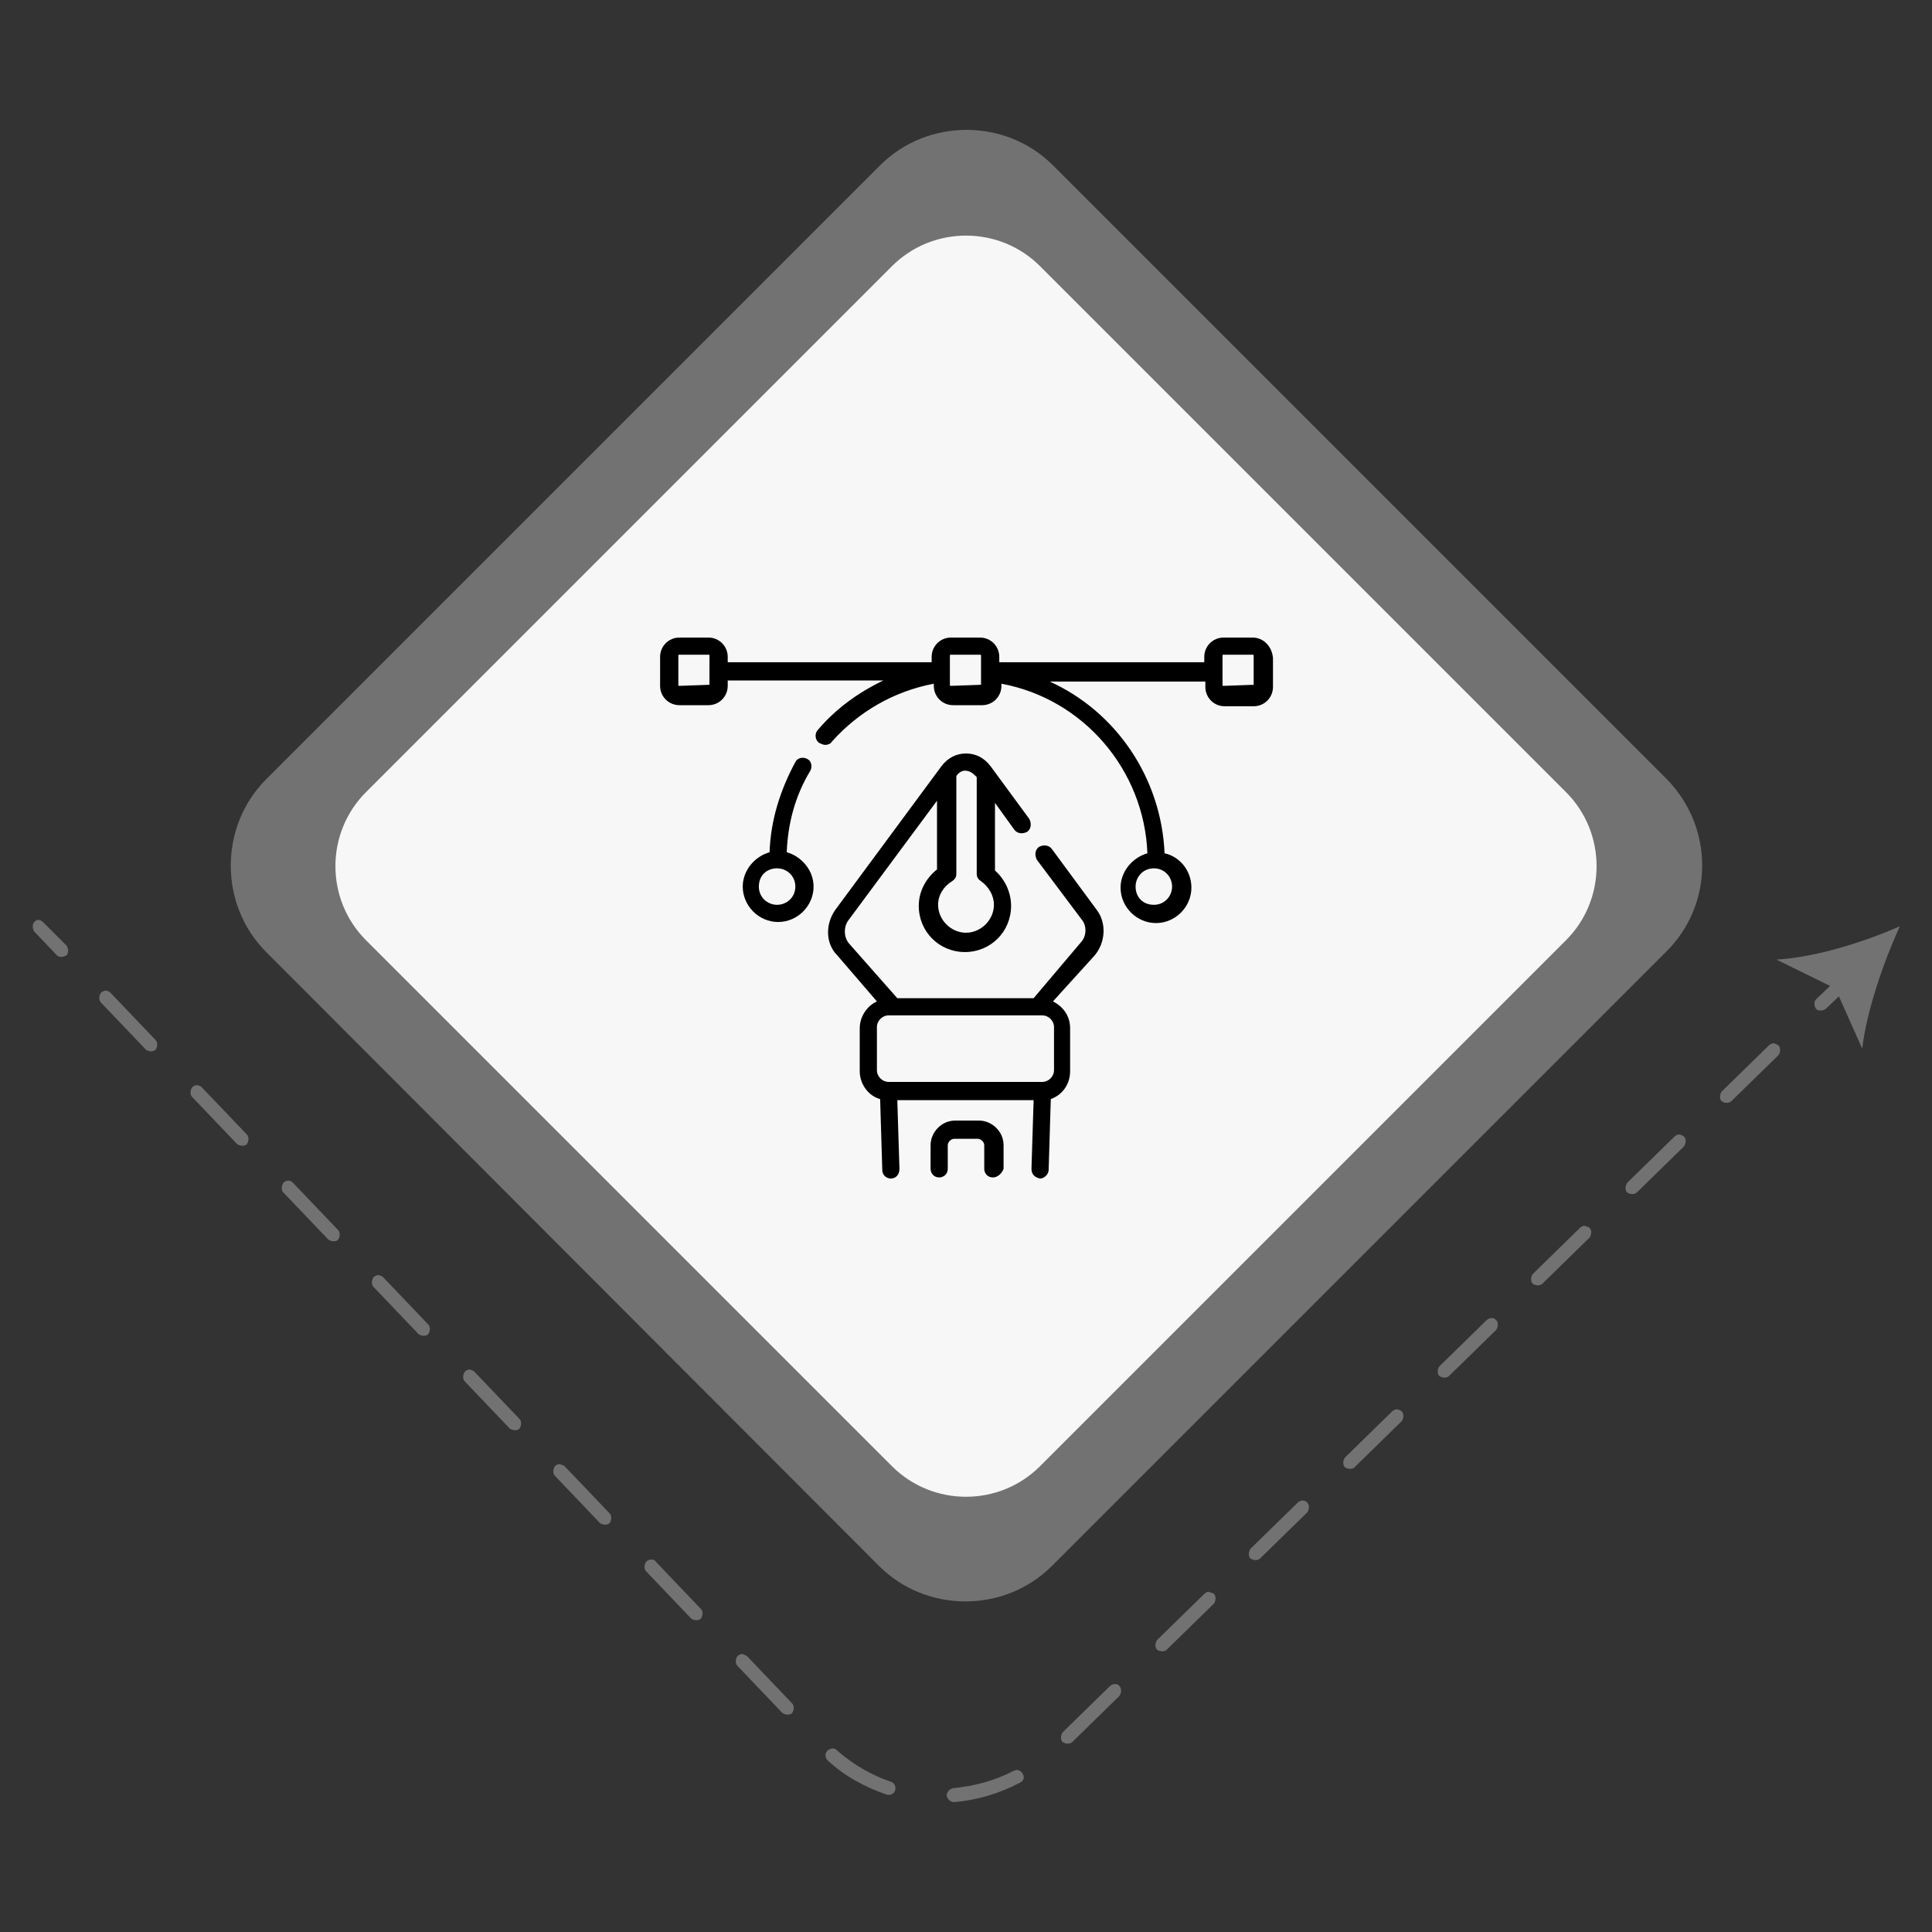 <svg xmlns="http://www.w3.org/2000/svg" xmlns:xlink="http://www.w3.org/1999/xlink" id="&#x56FE;&#x5C42;_1" x="0px" y="0px" viewBox="0 0 180 180" style="enable-background:new 0 0 180 180;" xml:space="preserve">
<rect x="0" y="0" width="180" height="180" fill="#333333" stroke="none"/>
<style type="text/css">
	.st0{fill:#727272;}
	.st1{fill:#F7F7F7;}
</style>
<g>
	<g>
		<g>
			<g>
				<g>
					<path class="st0" d="M155.2,88.7l-57.2,57.2c-4.4,4.4-11.7,4.4-16.1,0L24.8,88.7c-4.4-4.4-4.4-11.7,0-16.1l57.2-57.2       c4.4-4.4,11.7-4.4,16.1,0l57.2,57.2C159.7,77.1,159.7,84.3,155.2,88.7z"></path>
				</g>
			</g>
			<g>
				<g>
					<path class="st1" d="M145.9,87.6l-49,49c-3.8,3.8-10,3.8-13.8,0l-49-49c-3.8-3.8-3.8-10,0-13.8l49-49c3.8-3.8,10-3.8,13.8,0       l49,49C149.7,77.6,149.7,83.8,145.9,87.6z"></path>
				</g>
			</g>
		</g>
	</g>
	<g>
		<g>
			<path class="st0" d="M3.6,85.7c-0.2,0-0.3,0.1-0.4,0.2c-0.2,0.2-0.2,0.6,0,0.9l2.1,2.2c0.2,0.2,0.6,0.2,0.9,0     c0.2-0.2,0.2-0.6,0-0.9L4,85.9C3.9,85.8,3.7,85.7,3.6,85.7z"></path>
		</g>
		<g>
			<path class="st0" d="M10.3,92.5l4.2,4.4c0.2,0.2,0.2,0.6,0,0.9c-0.2,0.2-0.6,0.2-0.9,0l-4.2-4.4c-0.2-0.2-0.2-0.6,0-0.9     c0.1-0.1,0.3-0.2,0.4-0.2C10.1,92.3,10.2,92.4,10.3,92.5z M165.7,97.4c0.2,0.2,0.2,0.6,0,0.9l-4.4,4.3c-0.2,0.2-0.6,0.2-0.9,0     c-0.2-0.2-0.2-0.6,0-0.9l4.4-4.3c0.1-0.1,0.3-0.2,0.4-0.2C165.4,97.2,165.5,97.3,165.7,97.4z M18.8,101.3l4.2,4.4     c0.2,0.2,0.2,0.6,0,0.9c-0.2,0.2-0.6,0.2-0.9,0l-4.2-4.4c-0.2-0.2-0.2-0.6,0-0.9c0.1-0.1,0.3-0.2,0.4-0.2     C18.5,101.1,18.7,101.2,18.8,101.3z M156.9,105.9c0.2,0.2,0.2,0.6,0,0.9l-4.4,4.3c-0.2,0.2-0.6,0.2-0.9,0c-0.2-0.2-0.2-0.6,0-0.9     l4.4-4.3c0.1-0.1,0.3-0.2,0.4-0.2C156.6,105.7,156.8,105.8,156.9,105.9z M27.3,110.2l4.2,4.4c0.2,0.2,0.2,0.6,0,0.9     c-0.2,0.2-0.6,0.2-0.9,0l-4.2-4.4c-0.2-0.2-0.2-0.6,0-0.9c0.1-0.1,0.3-0.2,0.4-0.2C27,110,27.1,110,27.3,110.2z M148.1,114.4     c0.2,0.2,0.2,0.6,0,0.9l-4.4,4.3c-0.2,0.2-0.6,0.2-0.9,0c-0.2-0.2-0.2-0.6,0-0.9l4.4-4.3c0.1-0.1,0.3-0.2,0.4-0.2     C147.9,114.3,148,114.3,148.1,114.4z M35.7,119l4.2,4.4c0.2,0.2,0.2,0.6,0,0.9c-0.2,0.2-0.6,0.2-0.9,0l-4.2-4.4     c-0.2-0.2-0.2-0.6,0-0.9c0.1-0.1,0.3-0.2,0.4-0.2C35.4,118.8,35.6,118.9,35.7,119z M139.4,123c0.2,0.2,0.2,0.6,0,0.9l-4.4,4.3     c-0.2,0.2-0.6,0.2-0.9,0c-0.2-0.2-0.2-0.6,0-0.9l4.4-4.3c0.1-0.1,0.3-0.2,0.4-0.2C139.1,122.8,139.2,122.8,139.4,123z      M44.2,127.8l4.2,4.4c0.2,0.2,0.2,0.6,0,0.9c-0.2,0.2-0.6,0.2-0.9,0l-4.2-4.4c-0.2-0.2-0.2-0.6,0-0.9c0.1-0.1,0.3-0.2,0.4-0.2     C43.9,127.6,44.1,127.7,44.2,127.8z M130.6,131.5c0.2,0.2,0.2,0.6,0,0.9l-4.4,4.3c-0.2,0.2-0.6,0.2-0.9,0c-0.2-0.2-0.2-0.6,0-0.9     l4.4-4.3c0.1-0.1,0.3-0.2,0.4-0.2C130.3,131.3,130.5,131.4,130.6,131.5z M52.6,136.6l4.2,4.4c0.2,0.2,0.2,0.6,0,0.9     c-0.2,0.2-0.6,0.2-0.9,0l-4.2-4.4c-0.2-0.2-0.2-0.6,0-0.9c0.1-0.1,0.3-0.2,0.4-0.2C52.4,136.5,52.5,136.5,52.6,136.6z M121.8,140     c0.2,0.2,0.2,0.6,0,0.9l-4.4,4.3c-0.2,0.2-0.6,0.2-0.9,0c-0.2-0.2-0.2-0.6,0-0.9l4.4-4.3c0.1-0.1,0.3-0.2,0.4-0.2     C121.6,139.8,121.7,139.9,121.8,140z M61.1,145.5l4.2,4.4c0.2,0.2,0.2,0.6,0,0.9c-0.2,0.2-0.6,0.2-0.9,0l-4.2-4.4     c-0.2-0.2-0.2-0.6,0-0.9c0.1-0.1,0.3-0.2,0.4-0.2C60.8,145.3,61,145.3,61.1,145.5z M113.1,148.5c0.2,0.2,0.2,0.6,0,0.9l-4.4,4.3     c-0.2,0.2-0.6,0.2-0.9,0c-0.2-0.2-0.2-0.6,0-0.9l4.4-4.3c0.1-0.1,0.3-0.2,0.4-0.2C112.8,148.4,113,148.4,113.1,148.5z      M69.6,154.3l4.2,4.4c0.2,0.2,0.2,0.6,0,0.9c-0.2,0.2-0.6,0.2-0.9,0l-4.2-4.4c-0.2-0.2-0.2-0.6,0-0.9c0.1-0.1,0.3-0.2,0.4-0.2     C69.3,154.1,69.4,154.2,69.6,154.3z M104.3,157.1c0.2,0.2,0.2,0.6,0,0.9l-4.4,4.3c-0.2,0.2-0.6,0.2-0.9,0c-0.2-0.2-0.2-0.6,0-0.9     l4.4-4.3c0.1-0.1,0.3-0.2,0.4-0.2C104,156.9,104.2,156.9,104.3,157.1z M78,163.1c1.5,1.3,3.2,2.3,5,2.9c0.3,0.1,0.5,0.4,0.4,0.8     c-0.1,0.3-0.4,0.5-0.8,0.4c-2-0.7-3.9-1.7-5.5-3.2c-0.2-0.2-0.3-0.6,0-0.9c0.1-0.1,0.3-0.2,0.5-0.2C77.8,162.9,77.9,163,78,163.1     z M95.3,165.3c0.2,0.3,0,0.7-0.3,0.8c-1.9,1-3.9,1.6-6.1,1.8c-0.3,0-0.6-0.2-0.7-0.6c0-0.3,0.2-0.6,0.6-0.7     c2-0.2,3.9-0.7,5.6-1.6c0.1,0,0.2-0.1,0.3-0.1C95,164.9,95.2,165.1,95.3,165.3z"></path>
		</g>
		<g>
			<path class="st0" d="M171.8,90.8c-0.2,0-0.3,0.1-0.4,0.2l-2.2,2.1c-0.2,0.2-0.2,0.6,0,0.9c0.2,0.2,0.6,0.2,0.9,0l2.2-2.1     c0.2-0.2,0.2-0.6,0-0.9C172.1,90.9,171.9,90.8,171.8,90.8z"></path>
		</g>
		<g>
			<g>
				<path class="st0" d="M177,86.3c-3.4,1.5-7.9,2.9-11.5,3.1l5.5,2.7l2.5,5.6C173.9,94.2,175.5,89.6,177,86.3z"></path>
			</g>
		</g>
	</g>
	<g>
		<path d="M92.5,109.7c-0.5,0-0.8-0.4-0.8-0.8v-2.2c0-0.3-0.3-0.6-0.6-0.6h-2.2c-0.3,0-0.6,0.3-0.6,0.6v2.2c0,0.5-0.4,0.8-0.8,0.8    c-0.5,0-0.8-0.4-0.8-0.8v-2.2c0-1.2,1-2.3,2.3-2.3h2.2c1.2,0,2.3,1,2.3,2.3v2.2C93.3,109.4,92.9,109.7,92.5,109.7L92.5,109.7z"></path>
		<g>
			<path d="M98,79.1c-0.3-0.4-0.8-0.4-1.2-0.2c-0.4,0.3-0.4,0.8-0.2,1.2l4.2,5.6c0.5,0.6,0.4,1.6-0.1,2.1L96.3,93H83.6l-4.5-5.1     c-0.5-0.6-0.5-1.5-0.1-2.1l8.3-11.2v6.4c-1,0.8-1.7,2-1.7,3.4c0,2.4,1.9,4.3,4.3,4.3s4.3-1.9,4.3-4.3c0-1.3-0.6-2.5-1.5-3.3v-6.3     l1.8,2.5c0.3,0.4,0.8,0.4,1.2,0.2c0.4-0.3,0.4-0.8,0.2-1.2l-3.6-4.9c-0.6-0.8-1.4-1.2-2.3-1.2s-1.7,0.4-2.3,1.2l-9.9,13.4     c-0.9,1.3-0.9,3.1,0.2,4.2l3.7,4.3c-0.9,0.4-1.6,1.4-1.6,2.5v4c0,1.2,0.8,2.3,1.9,2.6l0.2,6.6c0,0.5,0.4,0.8,0.8,0.8c0,0,0,0,0,0     c0.5,0,0.8-0.4,0.8-0.9l-0.2-6.4h12.7l-0.2,6.4c0,0.5,0.3,0.8,0.8,0.9c0,0,0,0,0,0c0.4,0,0.8-0.4,0.8-0.8l0.2-6.6     c1.1-0.4,1.8-1.4,1.8-2.6v-4c0-1.1-0.6-2-1.6-2.5L102,89c1-1.2,1.1-3,0.2-4.2L98,79.1z M89.9,71.8c0.4,0,0.7,0.2,1,0.5l0.1,0.1v9     c0,0.3,0.1,0.5,0.4,0.7c0.7,0.5,1.2,1.3,1.2,2.2c0,1.4-1.2,2.6-2.6,2.6c-1.4,0-2.6-1.2-2.6-2.6c0-0.9,0.5-1.7,1.3-2.2     c0.3-0.2,0.4-0.4,0.4-0.7v-9.1C89.3,72,89.6,71.8,89.9,71.8L89.9,71.8z M98.2,99.7c0,0.6-0.5,1.1-1.1,1.1H82.8     c-0.6,0-1.1-0.5-1.1-1.1v-4c0-0.6,0.5-1.1,1.1-1.1h14.3c0.6,0,1.1,0.5,1.1,1.1V99.7z"></path>
			<path d="M73.3,79.4c0.1-2.7,0.8-5.3,2.2-7.6c0.2-0.4,0.1-0.9-0.3-1.1c-0.4-0.2-0.9-0.1-1.1,0.3c-1.4,2.6-2.3,5.4-2.4,8.4     c-1.4,0.4-2.5,1.7-2.5,3.2c0,1.8,1.5,3.3,3.3,3.3s3.3-1.5,3.3-3.3C75.8,81.1,74.7,79.8,73.3,79.4L73.3,79.4z M72.4,84.3     c-0.9,0-1.7-0.7-1.7-1.7s0.7-1.7,1.7-1.7c0.9,0,1.7,0.7,1.7,1.7S73.3,84.3,72.4,84.3z"></path>
			<path d="M116.7,59.4H114c-1,0-1.8,0.8-1.8,1.8v0.5H93.1v-0.5c0-1-0.8-1.8-1.8-1.8h-2.7c-1,0-1.8,0.8-1.8,1.8v0.5H67.8v-0.5     c0-1-0.8-1.8-1.8-1.8h-2.7c-1,0-1.8,0.8-1.8,1.8v2.7c0,1,0.8,1.8,1.8,1.8H66c1,0,1.8-0.8,1.8-1.8v-0.5h14.5     c-2.3,1.1-4.4,2.6-6.1,4.6c-0.3,0.3-0.3,0.9,0.1,1.2c0.2,0.1,0.4,0.2,0.6,0.2c0.2,0,0.5-0.1,0.6-0.3c2.5-2.8,5.8-4.7,9.5-5.4v0.2     c0,1,0.8,1.8,1.8,1.8h2.7c1,0,1.8-0.8,1.8-1.8v-0.2c7.6,1.4,13.3,8,13.6,15.8c-1.4,0.4-2.5,1.7-2.5,3.2c0,1.8,1.5,3.3,3.3,3.3     c1.8,0,3.3-1.5,3.3-3.3c0-1.6-1.1-2.9-2.5-3.2c-0.3-7-4.5-13.2-10.7-16h14.5v0.5c0,1,0.8,1.8,1.8,1.8h2.7c1,0,1.8-0.8,1.8-1.8     v-2.7C118.5,60.2,117.7,59.4,116.7,59.4L116.7,59.4z M66.1,63.8C66.1,63.9,66.1,63.9,66.1,63.8l-2.8,0.1c-0.1,0-0.1,0-0.1-0.1     v-2.7c0-0.1,0-0.1,0.1-0.1H66c0.1,0,0.1,0,0.1,0.1V63.8z M109.2,82.6c0,0.9-0.7,1.7-1.7,1.7s-1.7-0.7-1.7-1.7     c0-0.9,0.7-1.7,1.7-1.7S109.2,81.7,109.2,82.6z M91.4,63.8C91.4,63.9,91.4,63.9,91.4,63.8l-2.8,0.1c-0.1,0-0.1,0-0.1-0.1v-2.7     c0-0.1,0-0.1,0.1-0.1h2.7c0.1,0,0.1,0,0.1,0.1V63.8z M116.8,63.8C116.8,63.9,116.7,63.9,116.8,63.8l-2.8,0.1     c-0.1,0-0.1,0-0.1-0.1v-2.7c0-0.1,0-0.1,0.1-0.1h2.7c0.1,0,0.1,0,0.1,0.1V63.8z"></path>
		</g>
	</g>
</g>
</svg>